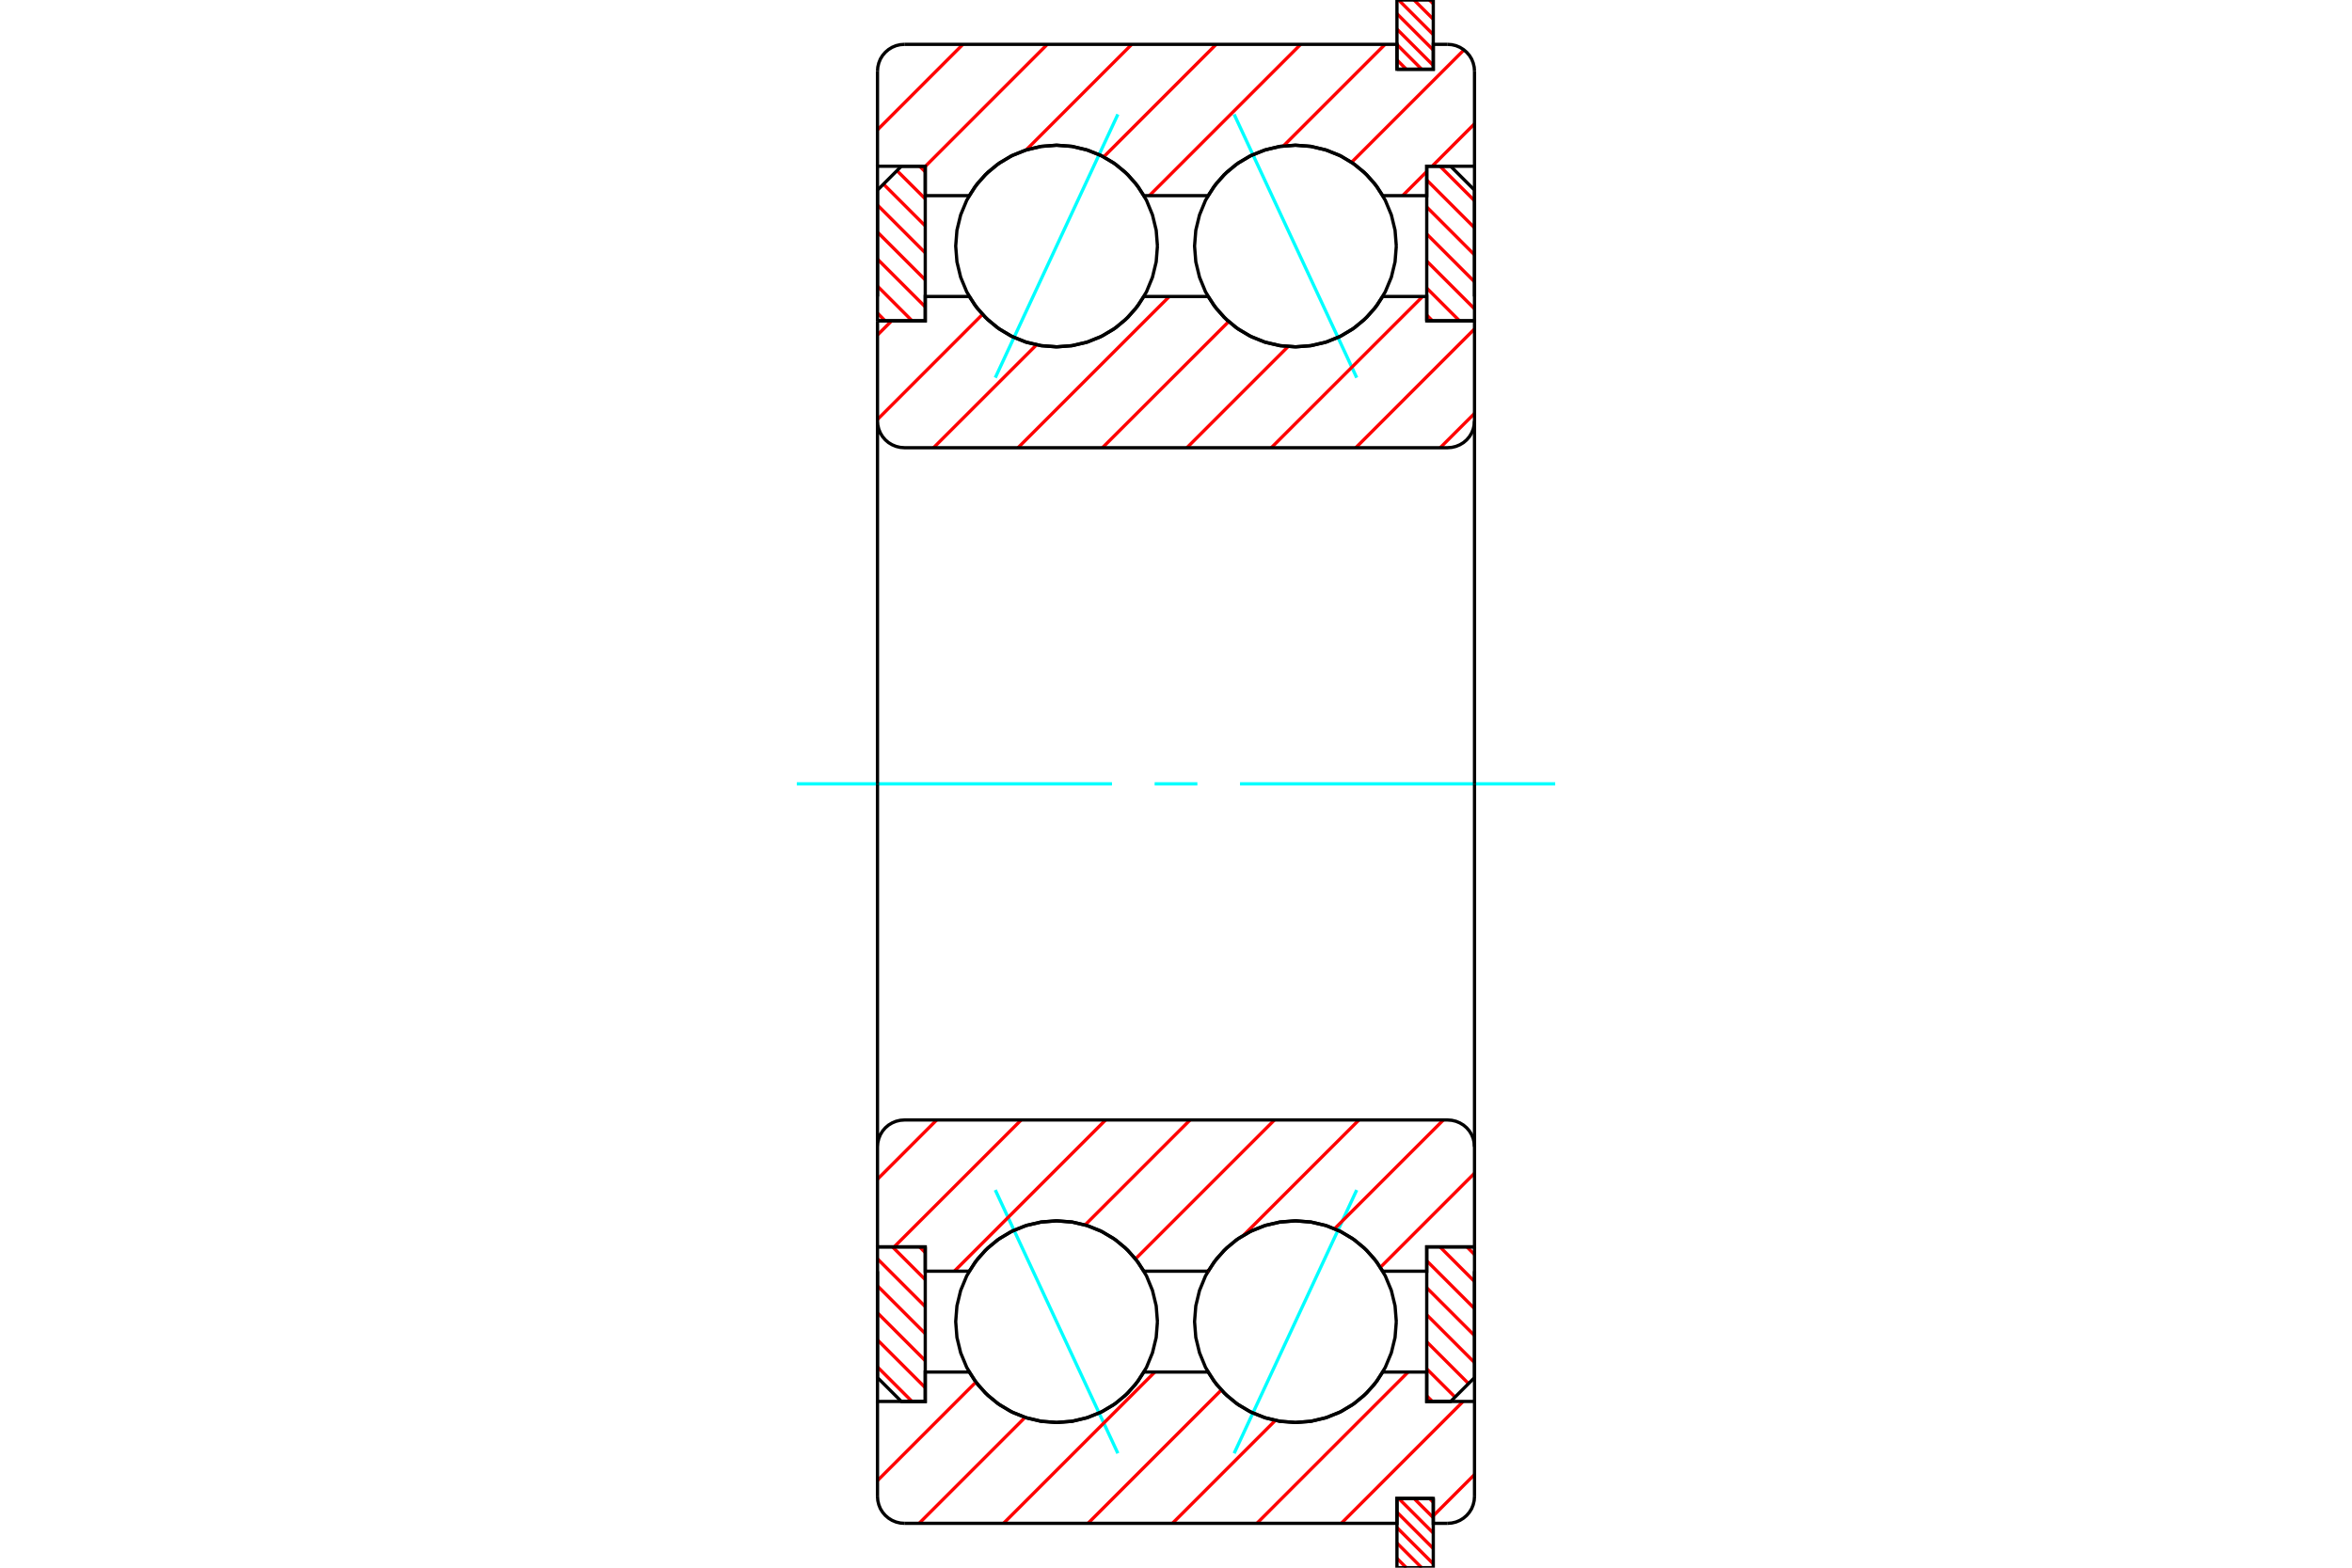 <?xml version="1.0" standalone="no"?>
<!DOCTYPE svg PUBLIC "-//W3C//DTD SVG 1.1//EN"
	"http://www.w3.org/Graphics/SVG/1.1/DTD/svg11.dtd">
<svg xmlns="http://www.w3.org/2000/svg" height="100%" width="100%" viewBox="0 0 36000 24000">
	<rect x="-1800" y="-1200" width="39600" height="26400" style="fill:#FFF"/>
	<g style="fill:none; fill-rule:evenodd" transform="matrix(1 0 0 1 0 0)">
		<g style="fill:none; stroke:#000; stroke-width:50; shape-rendering:geometricPrecision">
		</g>
		<g style="fill:none; stroke:#0FF; stroke-width:50; shape-rendering:geometricPrecision">
			<line x1="18890" y1="1751" x2="20766" y2="5782"/>
			<line x1="15234" y1="5782" x2="17110" y2="1751"/>
			<line x1="18890" y1="22249" x2="20766" y2="18218"/>
			<line x1="15234" y1="18218" x2="17110" y2="22249"/>
		</g>
		<g style="fill:none; stroke:#F00; stroke-width:50; shape-rendering:geometricPrecision">
			<line x1="21879" y1="22940" x2="21938" y2="22998"/>
			<line x1="21643" y1="22940" x2="21938" y2="23234"/>
			<line x1="21408" y1="22940" x2="21938" y2="23470"/>
			<line x1="21382" y1="23150" x2="21938" y2="23706"/>
			<line x1="21382" y1="23386" x2="21938" y2="23941"/>
			<line x1="21382" y1="23622" x2="21760" y2="24000"/>
			<line x1="21382" y1="23857" x2="21525" y2="24000"/>
		</g>
		<g style="fill:none; stroke:#000; stroke-width:50; shape-rendering:geometricPrecision">
			<polyline points="21938,22940 21938,24000 21382,24000 21382,22940 21938,22940"/>
		</g>
		<g style="fill:none; stroke:#0FF; stroke-width:50; shape-rendering:geometricPrecision">
			<line x1="12196" y1="12000" x2="17020" y2="12000"/>
			<line x1="17673" y1="12000" x2="18327" y2="12000"/>
			<line x1="18980" y1="12000" x2="23804" y2="12000"/>
		</g>
		<g style="fill:none; stroke:#F00; stroke-width:50; shape-rendering:geometricPrecision">
			<line x1="21879" y1="0" x2="21938" y2="58"/>
			<line x1="21643" y1="0" x2="21938" y2="294"/>
			<line x1="21408" y1="0" x2="21938" y2="530"/>
			<line x1="21382" y1="210" x2="21938" y2="766"/>
			<line x1="21382" y1="446" x2="21938" y2="1002"/>
			<line x1="21382" y1="682" x2="21760" y2="1060"/>
			<line x1="21382" y1="917" x2="21525" y2="1060"/>
		</g>
		<g style="fill:none; stroke:#000; stroke-width:50; shape-rendering:geometricPrecision">
			<polyline points="21382,1060 21382,0 21938,0 21938,1060 21382,1060"/>
		</g>
		<g style="fill:none; stroke:#F00; stroke-width:50; shape-rendering:geometricPrecision">
			<line x1="22454" y1="19090" x2="22569" y2="19206"/>
			<line x1="22041" y1="19090" x2="22569" y2="19619"/>
			<line x1="21838" y1="19302" x2="22569" y2="20033"/>
			<line x1="21838" y1="19715" x2="22569" y2="20446"/>
			<line x1="21838" y1="20129" x2="22569" y2="20860"/>
			<line x1="21838" y1="20542" x2="22478" y2="21182"/>
			<line x1="21838" y1="20956" x2="22271" y2="21388"/>
			<line x1="21838" y1="21370" x2="21924" y2="21455"/>
		</g>
		<g style="fill:none; stroke:#000; stroke-width:50; shape-rendering:geometricPrecision">
			<polyline points="22569,19090 22569,21090 22204,21455 21838,21455 21838,19090 22569,19090"/>
		</g>
		<g style="fill:none; stroke:#F00; stroke-width:50; shape-rendering:geometricPrecision">
			<line x1="22041" y1="2545" x2="22569" y2="3073"/>
			<line x1="21838" y1="2756" x2="22569" y2="3487"/>
			<line x1="21838" y1="3169" x2="22569" y2="3901"/>
			<line x1="21838" y1="3583" x2="22569" y2="4314"/>
			<line x1="21838" y1="3997" x2="22569" y2="4728"/>
			<line x1="21838" y1="4410" x2="22338" y2="4910"/>
			<line x1="21838" y1="4824" x2="21924" y2="4910"/>
		</g>
		<g style="fill:none; stroke:#000; stroke-width:50; shape-rendering:geometricPrecision">
			<polyline points="21838,4910 21838,2545 22204,2545 22569,2910 22569,4910 21838,4910"/>
		</g>
		<g style="fill:none; stroke:#F00; stroke-width:50; shape-rendering:geometricPrecision">
			<line x1="13546" y1="4910" x2="13431" y2="4794"/>
			<line x1="13959" y1="4910" x2="13431" y2="4381"/>
			<line x1="14162" y1="4698" x2="13431" y2="3967"/>
			<line x1="14162" y1="4285" x2="13431" y2="3554"/>
			<line x1="14162" y1="3871" x2="13431" y2="3140"/>
			<line x1="14162" y1="3458" x2="13522" y2="2818"/>
			<line x1="14162" y1="3044" x2="13729" y2="2612"/>
			<line x1="14162" y1="2630" x2="14076" y2="2545"/>
		</g>
		<g style="fill:none; stroke:#000; stroke-width:50; shape-rendering:geometricPrecision">
			<polyline points="13431,4910 13431,2910 13796,2545 14162,2545 14162,4910 13431,4910"/>
		</g>
		<g style="fill:none; stroke:#F00; stroke-width:50; shape-rendering:geometricPrecision">
			<line x1="13959" y1="21455" x2="13431" y2="20927"/>
			<line x1="14162" y1="21244" x2="13431" y2="20513"/>
			<line x1="14162" y1="20831" x2="13431" y2="20099"/>
			<line x1="14162" y1="20417" x2="13431" y2="19686"/>
			<line x1="14162" y1="20003" x2="13431" y2="19272"/>
			<line x1="14162" y1="19590" x2="13662" y2="19090"/>
			<line x1="14162" y1="19176" x2="14076" y2="19090"/>
		</g>
		<g style="fill:none; stroke:#000; stroke-width:50; shape-rendering:geometricPrecision">
			<polyline points="14162,19090 14162,21455 13796,21455 13431,21090 13431,19090 14162,19090"/>
			<polyline points="21372,3767 21353,3525 21296,3290 21203,3066 21077,2859 20919,2675 20735,2518 20529,2391 20305,2299 20069,2242 19828,2223 19586,2242 19351,2299 19127,2391 18920,2518 18736,2675 18579,2859 18452,3066 18360,3290 18303,3525 18284,3767 18303,4008 18360,4244 18452,4468 18579,4674 18736,4858 18920,5016 19127,5142 19351,5235 19586,5291 19828,5310 20069,5291 20305,5235 20529,5142 20735,5016 20919,4858 21077,4674 21203,4468 21296,4244 21353,4008 21372,3767"/>
			<polyline points="21372,20233 21353,19992 21296,19756 21203,19532 21077,19326 20919,19142 20735,18984 20529,18858 20305,18765 20069,18709 19828,18690 19586,18709 19351,18765 19127,18858 18920,18984 18736,19142 18579,19326 18452,19532 18360,19756 18303,19992 18284,20233 18303,20475 18360,20710 18452,20934 18579,21141 18736,21325 18920,21482 19127,21609 19351,21701 19586,21758 19828,21777 20069,21758 20305,21701 20529,21609 20735,21482 20919,21325 21077,21141 21203,20934 21296,20710 21353,20475 21372,20233"/>
			<polyline points="17716,3767 17697,3525 17640,3290 17548,3066 17421,2859 17264,2675 17080,2518 16873,2391 16649,2299 16414,2242 16172,2223 15931,2242 15695,2299 15471,2391 15265,2518 15081,2675 14923,2859 14797,3066 14704,3290 14647,3525 14628,3767 14647,4008 14704,4244 14797,4468 14923,4674 15081,4858 15265,5016 15471,5142 15695,5235 15931,5291 16172,5310 16414,5291 16649,5235 16873,5142 17080,5016 17264,4858 17421,4674 17548,4468 17640,4244 17697,4008 17716,3767"/>
			<polyline points="17716,20233 17697,19992 17640,19756 17548,19532 17421,19326 17264,19142 17080,18984 16873,18858 16649,18765 16414,18709 16172,18690 15931,18709 15695,18765 15471,18858 15265,18984 15081,19142 14923,19326 14797,19532 14704,19756 14647,19992 14628,20233 14647,20475 14704,20710 14797,20934 14923,21141 15081,21325 15265,21482 15471,21609 15695,21701 15931,21758 16172,21777 16414,21758 16649,21701 16873,21609 17080,21482 17264,21325 17421,21141 17548,20934 17640,20710 17697,20475 17716,20233"/>
		</g>
		<g style="fill:none; stroke:#F00; stroke-width:50; shape-rendering:geometricPrecision">
			<line x1="22569" y1="22574" x2="21938" y2="23206"/>
			<line x1="22395" y1="21455" x2="20530" y2="23321"/>
			<line x1="21553" y1="21005" x2="19238" y2="23321"/>
			<line x1="19521" y1="21745" x2="17945" y2="23321"/>
			<line x1="18694" y1="21280" x2="16653" y2="23321"/>
			<line x1="17676" y1="21005" x2="15360" y2="23321"/>
			<line x1="15690" y1="21699" x2="14068" y2="23321"/>
			<line x1="14937" y1="21159" x2="13431" y2="22666"/>
			<line x1="22569" y1="1895" x2="21920" y2="2545"/>
			<line x1="21838" y1="2626" x2="21469" y2="2995"/>
			<line x1="22408" y1="764" x2="20687" y2="2485"/>
			<line x1="21200" y1="679" x2="19645" y2="2234"/>
			<line x1="19908" y1="679" x2="17592" y2="2995"/>
			<line x1="18615" y1="679" x2="16893" y2="2402"/>
			<line x1="17323" y1="679" x2="15707" y2="2295"/>
			<line x1="16030" y1="679" x2="14162" y2="2548"/>
			<line x1="14738" y1="679" x2="13431" y2="1987"/>
		</g>
		<g style="fill:none; stroke:#000; stroke-width:50; shape-rendering:geometricPrecision">
			<line x1="13431" y1="2545" x2="13431" y2="1091"/>
			<polyline points="13842,679 13778,684 13715,699 13655,724 13600,758 13551,800 13509,849 13475,904 13451,964 13436,1027 13431,1091"/>
			<polyline points="13842,679 21382,679 21382,1060 21938,1060 21938,679 22158,679"/>
			<polyline points="22569,1091 22564,1027 22549,964 22525,904 22491,849 22449,800 22400,758 22345,724 22285,699 22222,684 22158,679"/>
			<polyline points="22569,1091 22569,2545 22569,4539"/>
			<polyline points="22569,2545 21838,2545 21838,2995 21165,2995 21035,2804 20878,2635 20697,2491 20498,2376 20283,2292 20058,2240 19828,2223 19598,2240 19373,2292 19158,2376 18958,2491 18778,2635 18621,2804 18491,2995 17509,2995 17379,2804 17222,2635 17042,2491 16842,2376 16627,2292 16402,2240 16172,2223 15942,2240 15717,2292 15502,2376 15303,2491 15122,2635 14965,2804 14835,2995 14162,2995 14162,2545 13431,2545 13431,4539"/>
			<polyline points="13431,19461 13431,21455 14162,21455 14162,21005 14835,21005 14965,21196 15122,21365 15303,21509 15502,21624 15717,21708 15942,21760 16172,21777 16402,21760 16627,21708 16842,21624 17042,21509 17222,21365 17379,21196 17509,21005 18491,21005 18621,21196 18778,21365 18958,21509 19158,21624 19373,21708 19598,21760 19828,21777 20058,21760 20283,21708 20498,21624 20697,21509 20878,21365 21035,21196 21165,21005 21838,21005 21838,21455 22569,21455"/>
			<polyline points="22569,19461 22569,21455 22569,22909"/>
			<polyline points="22158,23321 22222,23316 22285,23301 22345,23276 22400,23242 22449,23200 22491,23151 22525,23096 22549,23036 22564,22973 22569,22909"/>
			<polyline points="22158,23321 21938,23321 21938,22940 21382,22940 21382,23321 13842,23321"/>
			<polyline points="13431,22909 13436,22973 13451,23036 13475,23096 13509,23151 13551,23200 13600,23242 13655,23276 13715,23301 13778,23316 13842,23321"/>
			<line x1="13431" y1="22909" x2="13431" y2="21455"/>
		</g>
		<g style="fill:none; stroke:#F00; stroke-width:50; shape-rendering:geometricPrecision">
			<line x1="22569" y1="17961" x2="21128" y2="19402"/>
			<line x1="22092" y1="17146" x2="20427" y2="18811"/>
			<line x1="20800" y1="17146" x2="19037" y2="18908"/>
			<line x1="18501" y1="19444" x2="18484" y2="19461"/>
			<line x1="19507" y1="17146" x2="17380" y2="19273"/>
			<line x1="18215" y1="17146" x2="16608" y2="18753"/>
			<line x1="16922" y1="17146" x2="14607" y2="19461"/>
			<line x1="15630" y1="17146" x2="13687" y2="19088"/>
			<line x1="14337" y1="17146" x2="13431" y2="18053"/>
			<line x1="22569" y1="6329" x2="22044" y2="6854"/>
			<line x1="22569" y1="5036" x2="20752" y2="6854"/>
			<line x1="21775" y1="4539" x2="19459" y2="6854"/>
			<line x1="19715" y1="5306" x2="18167" y2="6854"/>
			<line x1="18806" y1="4923" x2="16874" y2="6854"/>
			<line x1="17898" y1="4539" x2="15582" y2="6854"/>
			<line x1="15865" y1="5279" x2="14289" y2="6854"/>
			<line x1="15038" y1="4813" x2="13431" y2="6421"/>
			<line x1="13647" y1="4912" x2="13431" y2="5128"/>
		</g>
		<g style="fill:none; stroke:#000; stroke-width:50; shape-rendering:geometricPrecision">
			<polyline points="13431,12000 13431,4912 13431,6443 13436,6507 13451,6570 13475,6629 13509,6685 13551,6734 13600,6776 13655,6809 13715,6834 13778,6849 13842,6854 22158,6854 22222,6849 22285,6834 22345,6809 22400,6776 22449,6734 22491,6685 22525,6629 22549,6570 22564,6507 22569,6443 22569,4912 21838,4912 21838,4539 21165,4539"/>
			<polyline points="19828,5310 20058,5293 20283,5242 20498,5158 20697,5042 20878,4898 21035,4729 21165,4539"/>
			<polyline points="18491,4539 18621,4729 18778,4898 18958,5042 19158,5158 19373,5242 19598,5293 19828,5310"/>
			<line x1="18491" y1="4539" x2="17509" y2="4539"/>
			<polyline points="16172,5310 16402,5293 16627,5242 16842,5158 17042,5042 17222,4898 17379,4729 17509,4539"/>
			<polyline points="14835,4539 14965,4729 15122,4898 15303,5042 15502,5158 15717,5242 15942,5293 16172,5310"/>
			<polyline points="14835,4539 14162,4539 14162,4912 13431,4912"/>
			<line x1="22569" y1="12000" x2="22569" y2="6443"/>
			<line x1="22569" y1="17557" x2="22569" y2="12000"/>
			<polyline points="13431,19088 14162,19088 14162,19461 14835,19461"/>
			<polyline points="16172,18690 15942,18707 15717,18758 15502,18842 15303,18958 15122,19102 14965,19271 14835,19461"/>
			<polyline points="17509,19461 17379,19271 17222,19102 17042,18958 16842,18842 16627,18758 16402,18707 16172,18690"/>
			<line x1="17509" y1="19461" x2="18491" y2="19461"/>
			<polyline points="19828,18690 19598,18707 19373,18758 19158,18842 18958,18958 18778,19102 18621,19271 18491,19461"/>
			<polyline points="21165,19461 21035,19271 20878,19102 20697,18958 20498,18842 20283,18758 20058,18707 19828,18690"/>
			<polyline points="21165,19461 21838,19461 21838,19088 22569,19088 22569,17557 22564,17493 22549,17430 22525,17371 22491,17315 22449,17266 22400,17224 22345,17191 22285,17166 22222,17151 22158,17146 13842,17146 13778,17151 13715,17166 13655,17191 13600,17224 13551,17266 13509,17315 13475,17371 13451,17430 13436,17493 13431,17557 13431,19088 13431,12000"/>
		</g>
	</g>
</svg>
